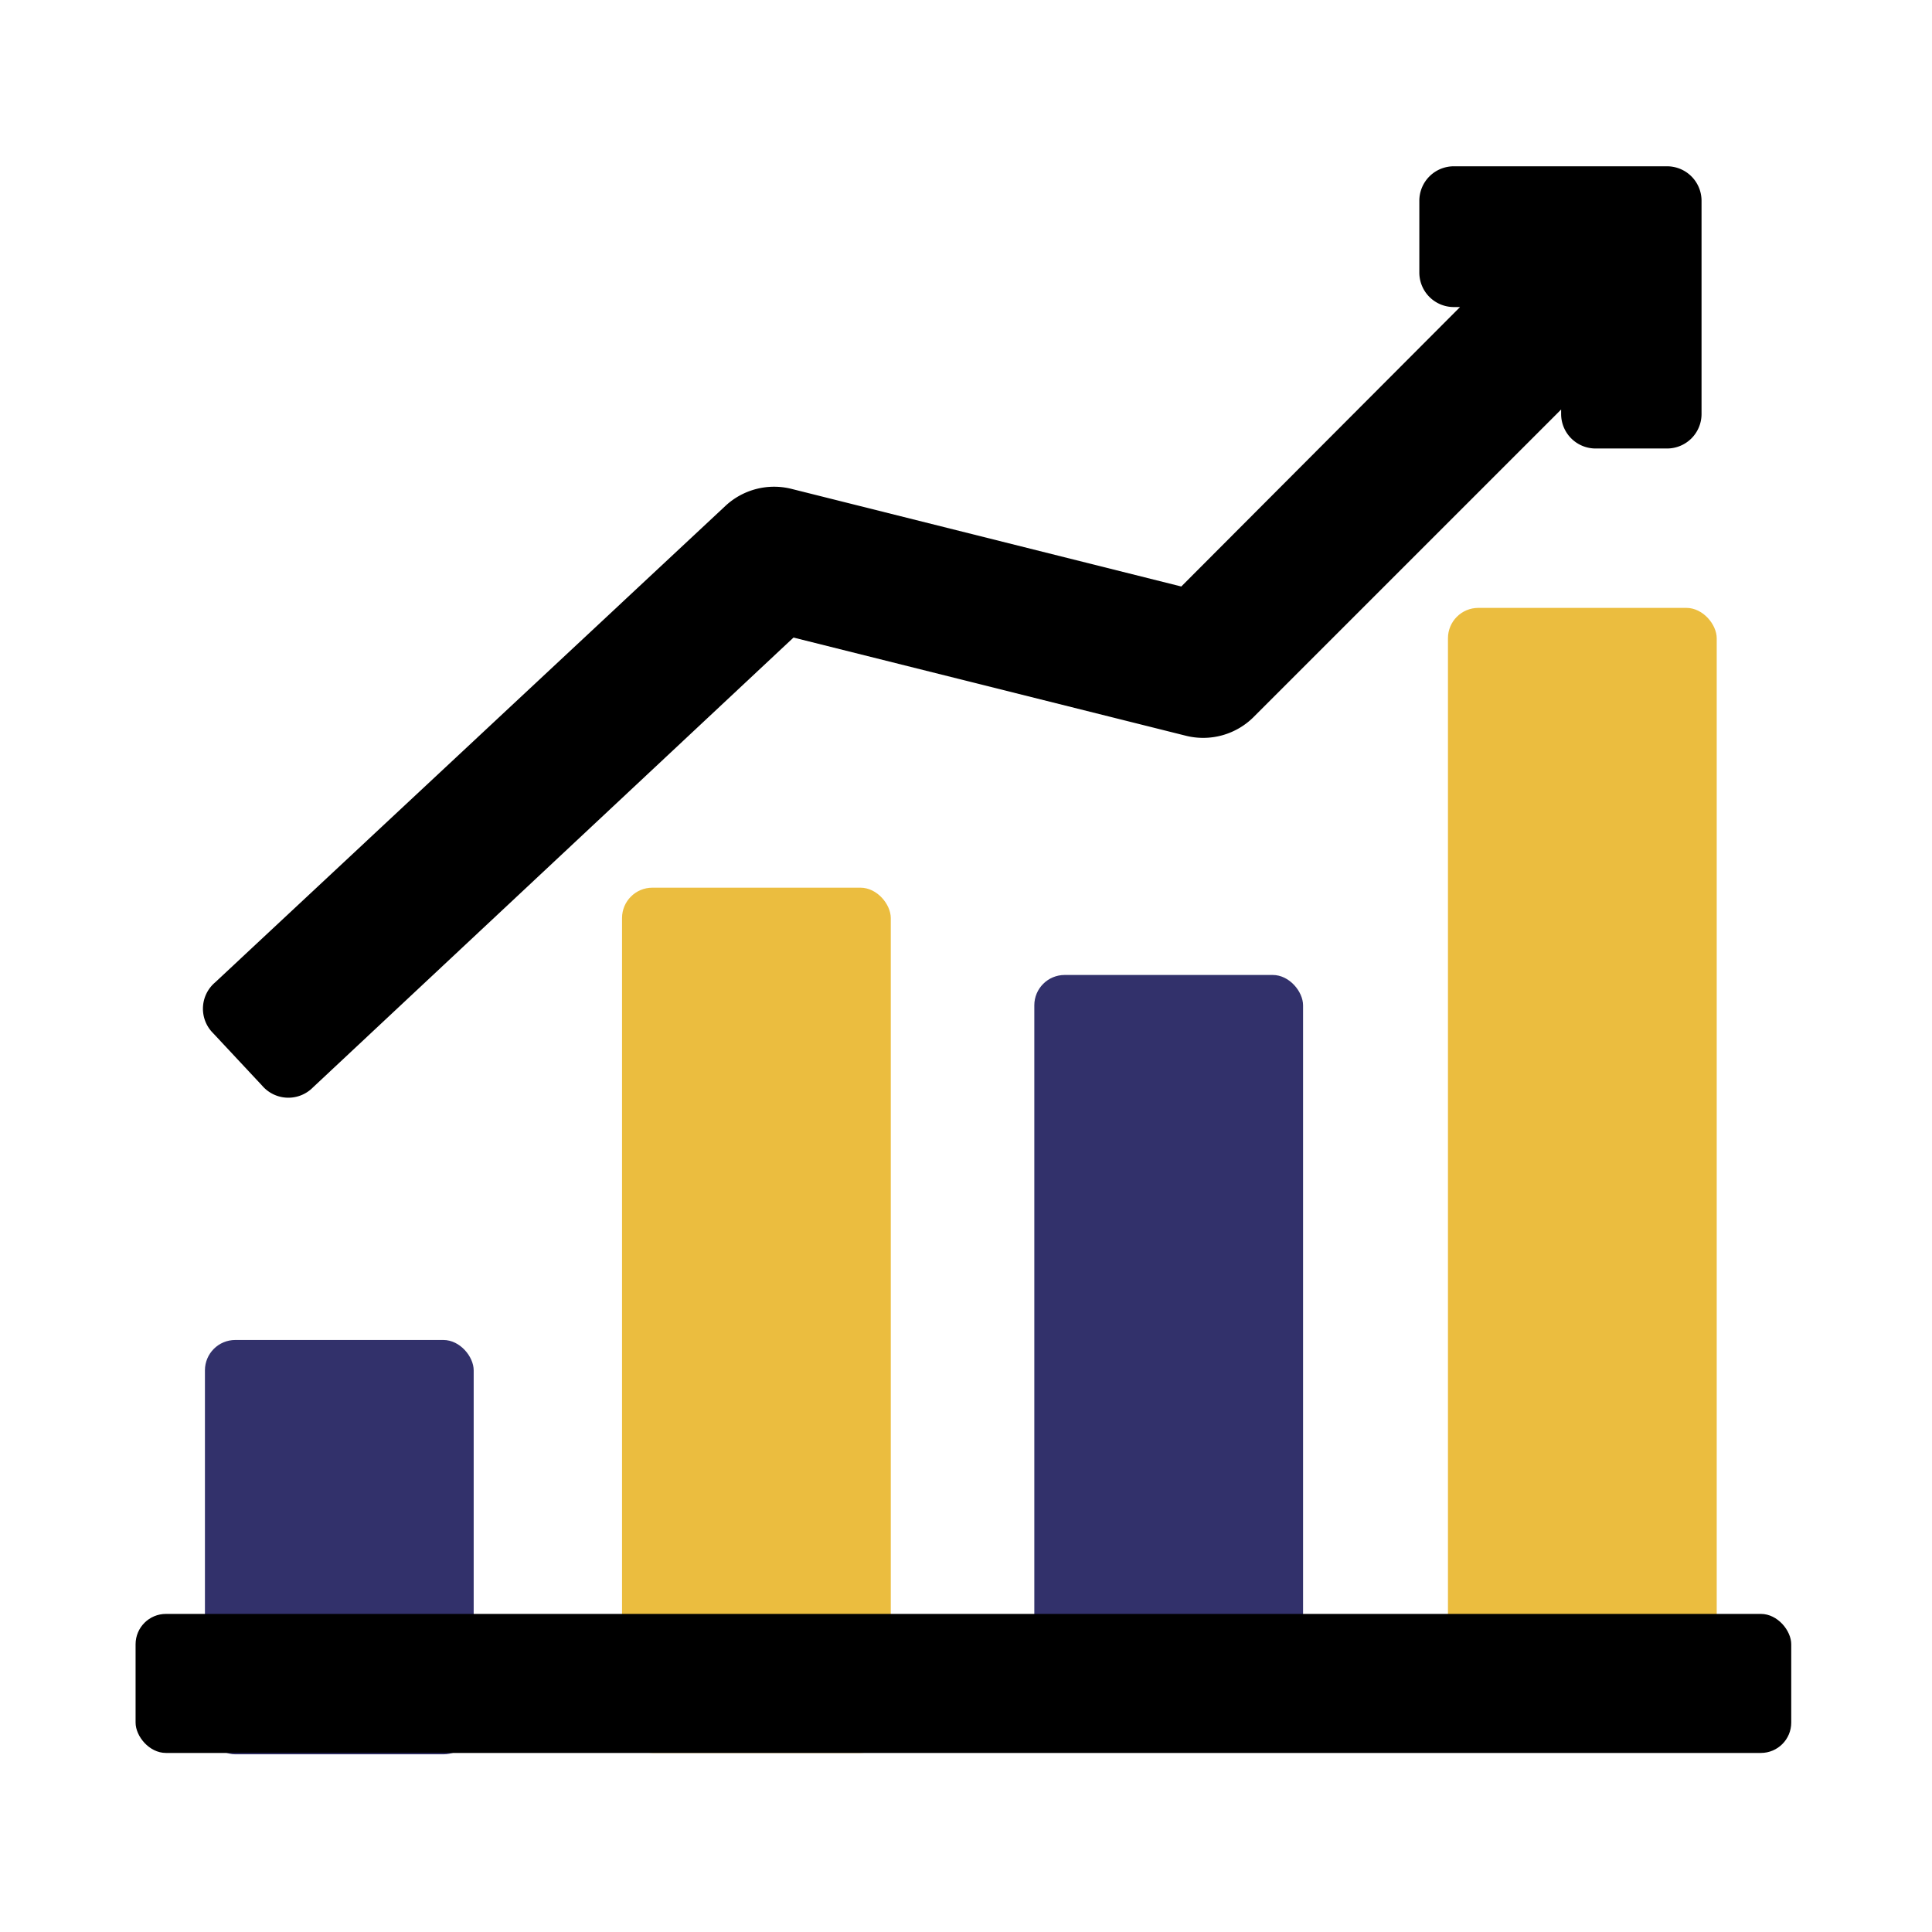 <svg id="Layer_1" data-name="Layer 1" xmlns="http://www.w3.org/2000/svg" viewBox="0 0 56 56"><defs><style>.cls-1{fill:#32316b;}.cls-2{fill:#ebbd3f;}</style></defs><title>MarketLogo</title><path d="M23,18.48l11.35,2.84a2.07,2.07,0,0,0,2-.55l8.9-8.9V12a1,1,0,0,0,1,1h2.07a1,1,0,0,0,1-1V5.82a1,1,0,0,0-1-1H42.14a1,1,0,0,0-1,1V7.9a1,1,0,0,0,1,1h.18L34.24,17l-11.3-2.83a2.07,2.07,0,0,0-1.92.5L6.23,28.48a1,1,0,0,0-.05,1.47l1.42,1.52a1,1,0,0,0,1.47.05Z"/><rect class="cls-1" x="5.94" y="38.84" width="7.79" height="12.01" rx="0.88" ry="0.88"/><rect class="cls-1" x="29.98" y="28.26" width="7.79" height="22.44" rx="0.88" ry="0.88"/><rect class="cls-2" x="18.03" y="25.73" width="7.79" height="25.08" rx="0.88" ry="0.88"/><rect class="cls-2" x="41.97" y="17.62" width="7.79" height="33" rx="0.88" ry="0.88"/><rect x="3.93" y="46.78" width="47.99" height="4.03" rx="0.88" ry="0.88"/></svg>
